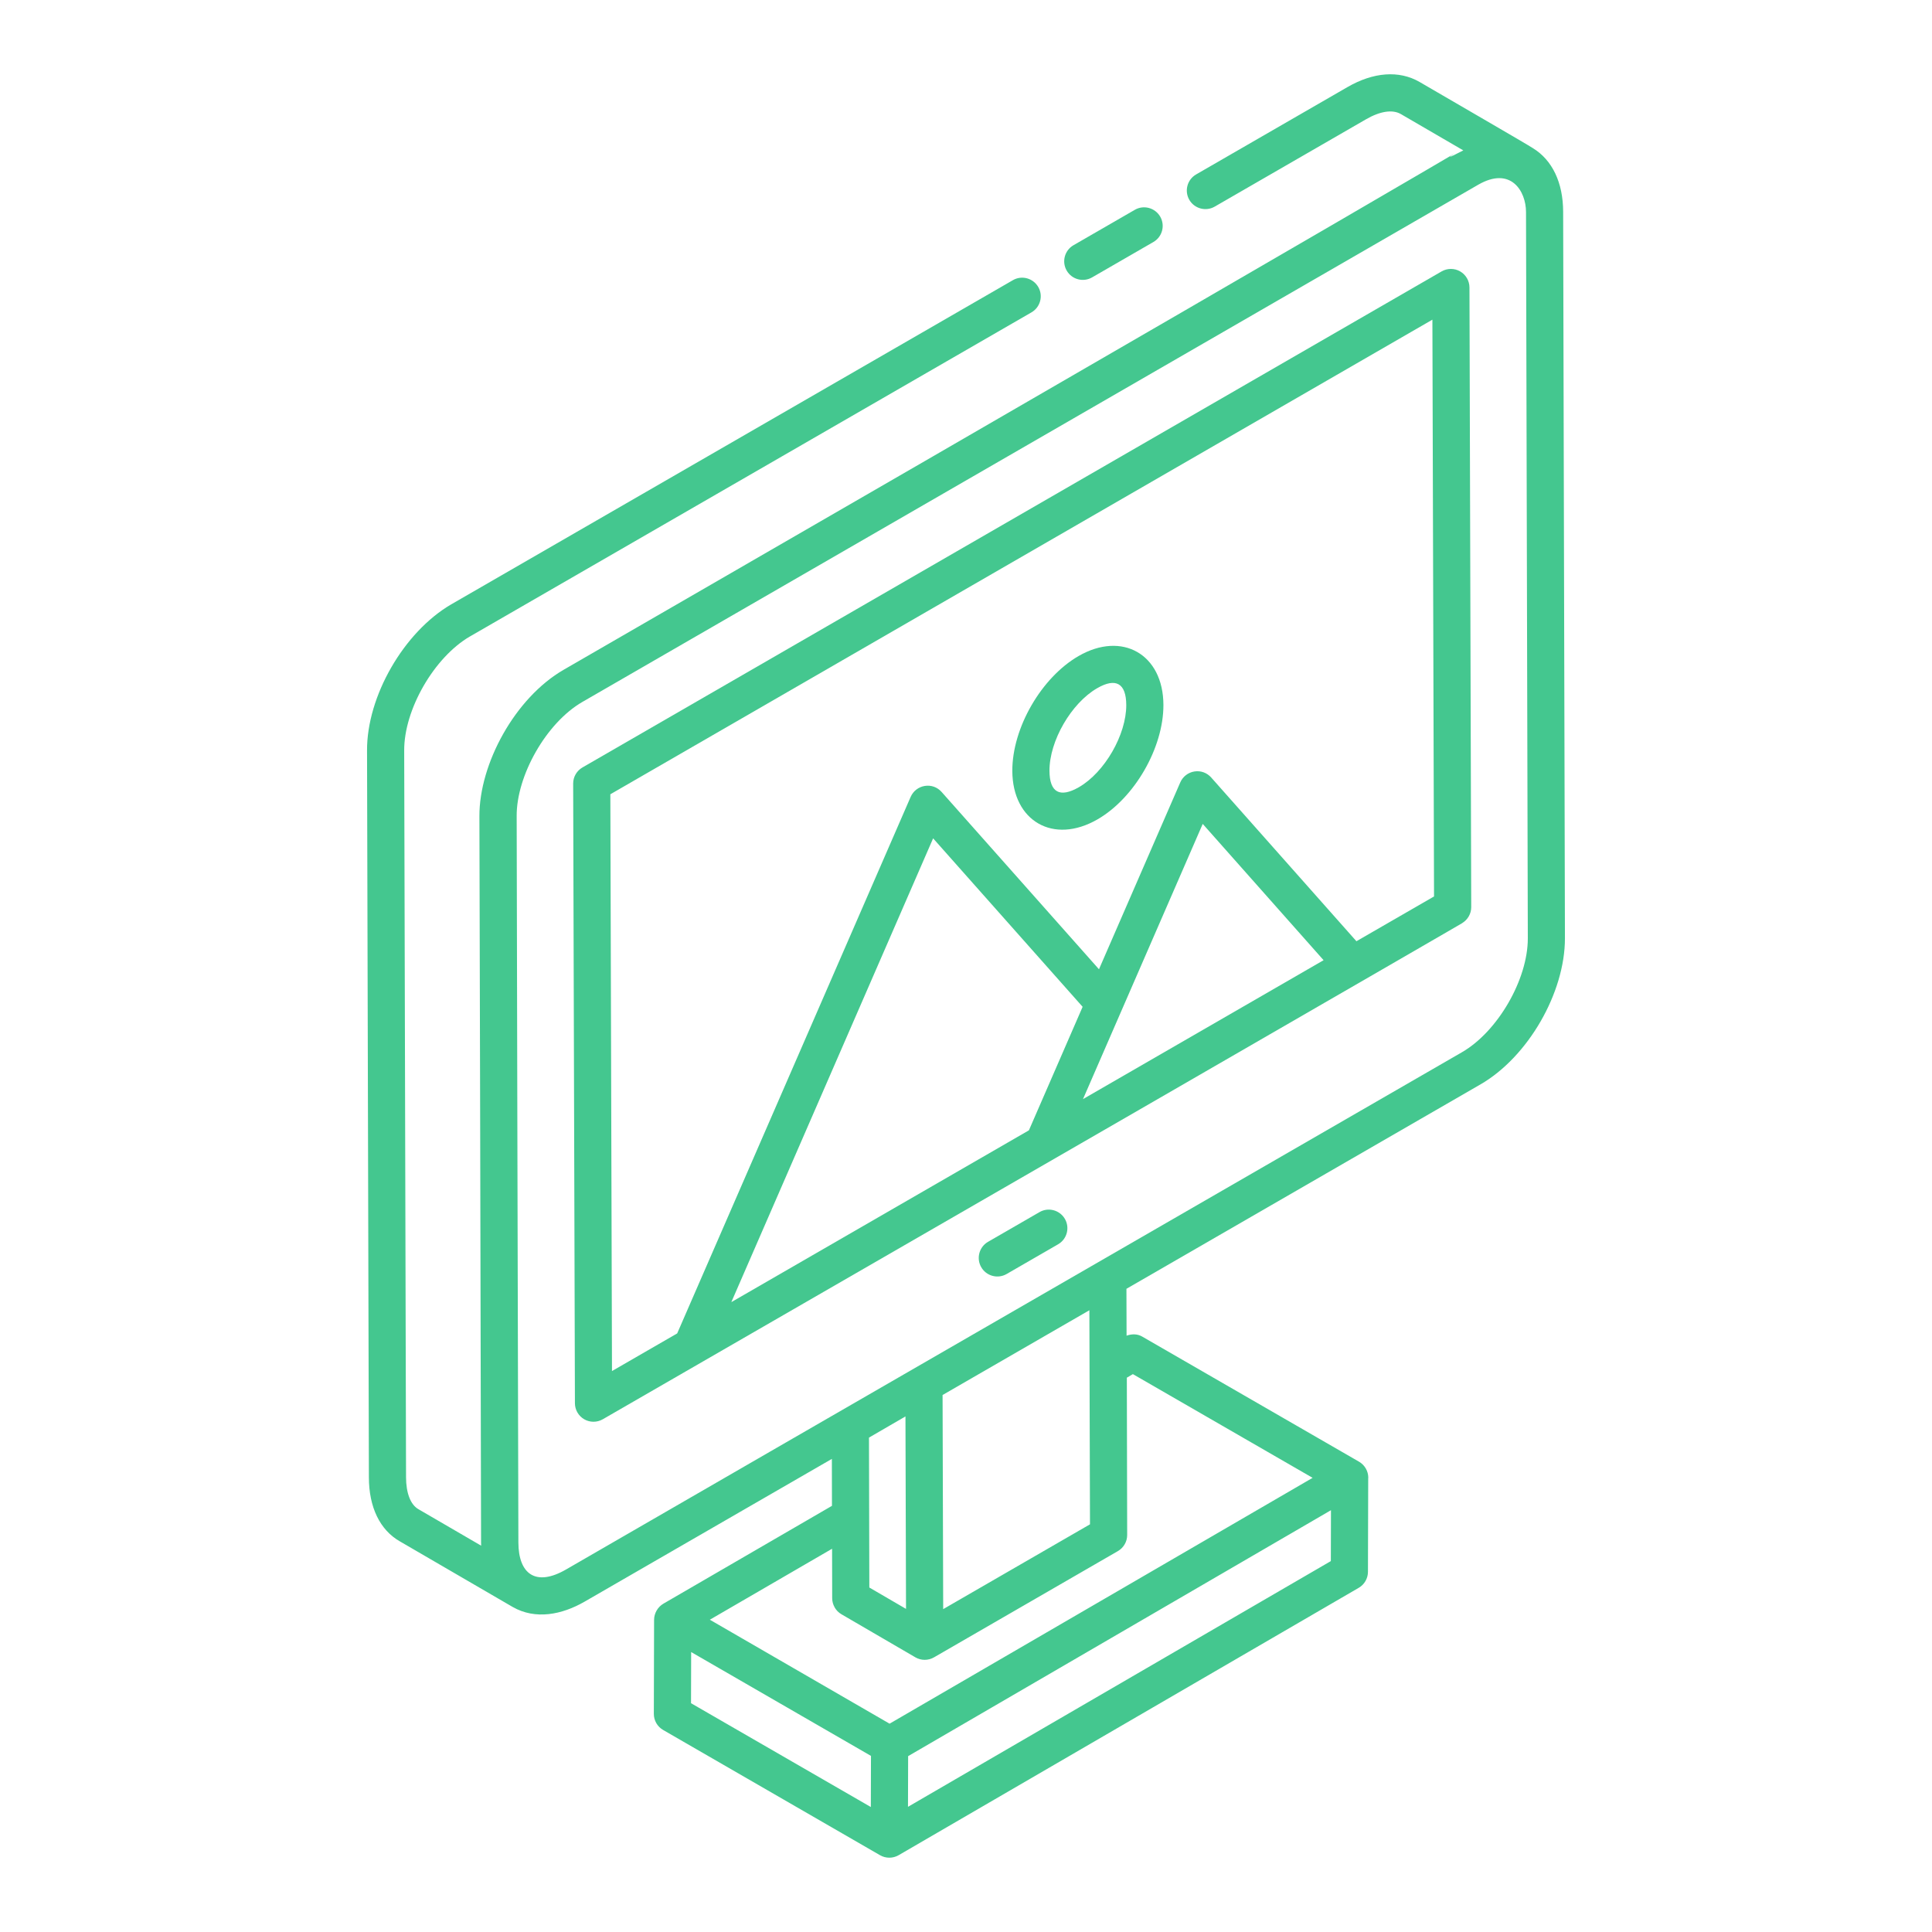 <?xml version="1.0" encoding="UTF-8"?> <svg xmlns="http://www.w3.org/2000/svg" width="1200pt" height="1200pt" version="1.1" viewBox="0 0 1200 1200"><path d="m291.85 395.34 348.81-201.32c5.519-3.188 7.414-10.242 4.227-15.766-3.211-5.512-10.277-7.426-15.766-4.227l-348.86 201.35c-29.512 17.219-52.477 57.164-52.285 90.91l1.148 451.24c0 18.637 6.883 32.812 19.281 39.867l69.852 40.621c0.023 0.012 0.051 0.008 0.074 0.02 0.027 0.016 0.047 0.043 0.074 0.059 14.156 8.133 30.605 4.859 44.746-3.301l153.54-88.645 0.062 29.152-104.67 60.754c-3.543 2.062-5.805 5.988-5.812 10.062l-0.156 58.379c-0.012 4.137 2.188 7.957 5.769 10.027l134.72 77.785c3.609 2.078 8.016 2.035 11.527 0.012 2.852-1.641 282.12-163.91 285.8-166.09 3.539-2.051 5.723-5.836 5.734-9.938l0.156-58.223c0-0.074 0.055-0.137 0.055-0.215-0.012-4.113-2.207-7.91-5.769-9.973l-134.77-77.762c-2.965-1.703-6.43-1.637-9.598-0.5l-0.086-29.113 219.93-126.98c29.488-17.027 52.52-56.926 52.43-90.844l-1.109-451.12c-0.043-18.219-6.754-32.129-18.762-39.516-3.203-2.168-50.547-29.531-70.469-41.164-12.688-7.312-28.656-6.129-44.891 3.301l-93.855 54.168c-5.519 3.188-7.414 10.242-4.227 15.766 3.176 5.5 10.242 7.391 15.766 4.227l93.887-54.188c8.844-5.137 16.574-6.289 21.746-3.301l38.785 22.559c-47.898 25.02 162.48-93.855-558.73 322.56-30.32 17.504-52.48 58.422-52.387 90.977l0.465 188.02 0.57 263.15c0.012 0.641 0.023 1.285 0.047 1.926l-38.941-22.648c-4.902-2.785-7.707-10.027-7.707-19.898l-1.148-451.31c-0.148-25.422 18.559-57.883 40.789-70.855zm270.55 484.43c0.012 3.648 0.371 126.89 0.348 119.54l-22.793-13.277c-0.004-2.371-0.219-95.484-0.215-93.113 2.312-1.34 24.973-14.488 22.66-13.148zm-133.11 146.35c2.34 1.352 119.02 68.734 111.69 64.504l-0.09 31.75-111.68-64.477zm134.68 96.129 0.09-31.484 262.63-152.75-0.078 31.609zm135.93-266.55 3.754-2.207 111.64 64.418-262.76 152.7c-2.34-1.352-118.96-68.809-111.64-64.574l75.926-44.078 0.066 30.723c0.004 2.019 0.559 3.957 1.52 5.656 0.012 0.02 0.004 0.047 0.016 0.066 0.988 1.723 2.414 3.191 4.188 4.227 2.449 1.426 48.926 28.5 45.961 26.77 0.012 0.004 0.016 0.02 0.023 0.023 3.477 2.004 7.867 2.082 11.527-0.012l114.22-65.996c3.582-2.074 5.781-5.894 5.769-10.016v-0.047zm-22.887 91.082c-2.379 1.375-97.172 56.145-91.18 52.684l-0.383-133 91.18-52.645zm231.05-293.23c-411.18 237.26-548.64 316.76-556.44 321.26-18.961 10.957-29.602 2.754-29.645-16.801l-0.648-262.73-0.41-188.46c-0.145-24.883 18.234-57.789 40.824-70.844l556.45-321.26c20.137-11.578 29.617 3.918 29.645 16.926l1.117 451.12c0.066 25.539-18.66 57.957-40.895 70.789z" fill="#44c78f"></path><path d="m678.31 172.3 38.086-21.984c5.519-3.188 7.414-10.242 4.227-15.766-3.211-5.519-10.277-7.414-15.766-4.227l-38.086 21.984c-5.519 3.188-7.414 10.242-4.227 15.766 3.219 5.559 10.297 7.387 15.766 4.227z" fill="#44c78f"></path><path d="m906.93 168.57c-3.57-2.062-7.977-2.027-11.527 0.012l-533.63 308.1c-3.582 2.074-5.781 5.894-5.769 10.027l1.094 384.86c0.012 4.113 2.219 7.91 5.781 9.973 3.508 2.019 7.914 2.07 11.527-0.012 150.9-86.996 560.04-323.1 533.63-308.1 3.582-2.074 5.781-5.894 5.769-10.027l-1.094-384.86c-0.012-4.113-2.223-7.91-5.781-9.973zm-159.89 343.18 75.066 84.648-149.43 86.273c1.004-2.309 78.453-180.33 74.359-170.92zm-107.97 190.32-184.83 106.71 125.34-288.07 92.859 104.64zm203.43-117.45-90.203-101.7c-2.613-2.941-6.481-4.383-10.445-3.742-3.887 0.621-7.199 3.176-8.766 6.793l-50.492 116.06-97.75-110.14c-2.613-2.941-6.457-4.383-10.445-3.731-3.887 0.621-7.188 3.176-8.766 6.785l-145.02 333.26-40.5 23.383-1.016-358.25 510.59-294.79 1.016 358.25z" fill="#44c78f"></path><path d="m645.66 752.86-31.969 18.457c-5.519 3.188-7.414 10.242-4.227 15.766 3.195 5.535 10.273 7.398 15.766 4.227l31.969-18.457c5.519-3.188 7.414-10.242 4.227-15.766-3.215-5.519-10.277-7.414-15.766-4.227z" fill="#44c78f"></path><path d="m669.93 407.47c-23.156 13.363-41.242 44.688-41.16 71.328 0.094 31.133 25.422 45.992 52.926 30.121 23.008-13.273 40.992-44.484 40.926-71.055-0.098-31.539-25.656-46.008-52.691-30.395zm0.223 81.457c-11.824 6.805-18.262 3.363-18.309-10.199-0.055-18.504 13.512-41.973 29.625-51.27 11.594-6.711 18.027-3.094 18.074 10.469 0.043 18.426-13.41 41.781-29.391 51z" fill="#44c78f"></path></svg> 